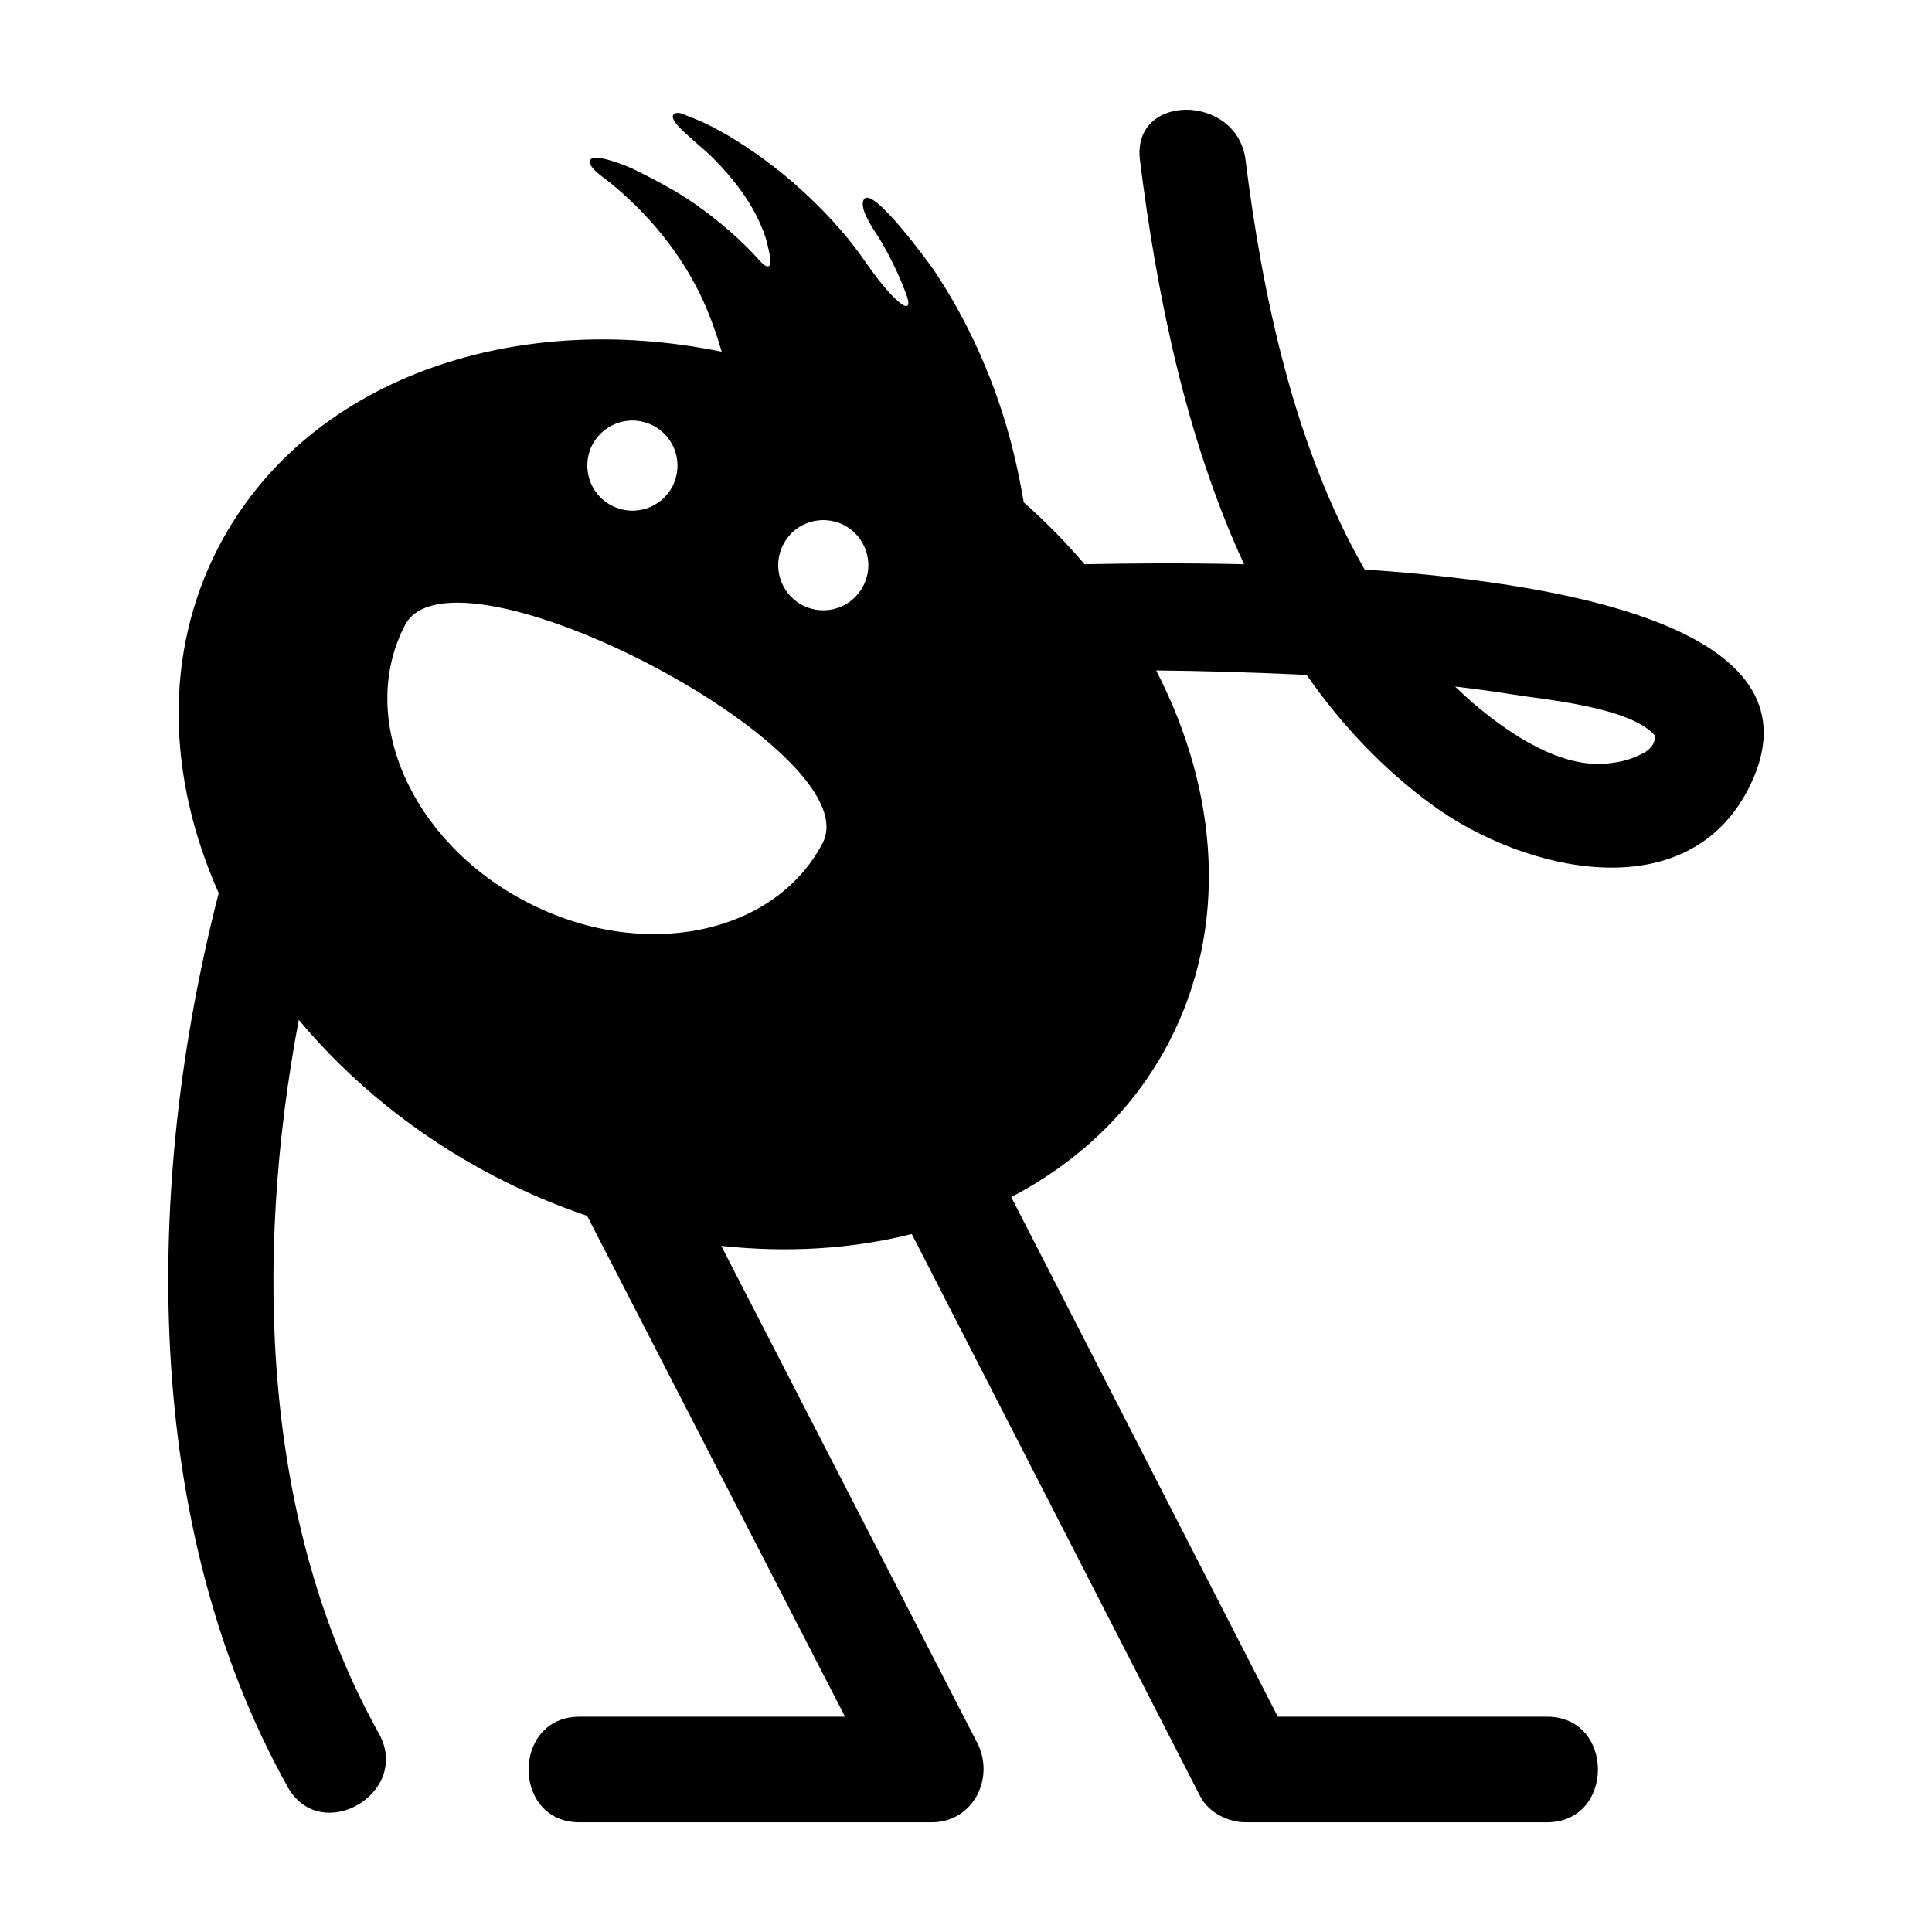 <?xml version="1.0" encoding="UTF-8"?>
<!-- Uploaded to: SVG Repo, www.svgrepo.com, Generator: SVG Repo Mixer Tools -->
<svg fill="#000000" width="800px" height="800px" version="1.1" viewBox="144 144 512 512" xmlns="http://www.w3.org/2000/svg">
 <path d="m505.65 294.93c-18.809-32.746-27.148-73.164-31.57-108.54-2.184-17.633-30.172-17.855-27.988 0 4.367 34.875 11.98 73.387 27.598 107.14-16.684-0.391-31.516-0.223-42.266 0-4.871-5.711-10.242-11.195-16.121-16.402-1.289-7.613-3.078-15.676-5.652-23.68-4.309-13.379-10.355-26.199-18.191-37.898-0.617-0.895-16.234-22.617-18.527-18.695-1.512 2.519 3.137 8.676 4.309 10.691 2.742 4.59 4.926 9.18 6.828 14.164 2.574 6.828-2.856 2.91-10.355-7.781-4.422-6.492-9.684-12.426-15.395-17.801-5.766-5.484-12.09-10.41-18.863-14.668-2.856-1.848-5.82-3.469-8.902-4.926-1.574-0.727-3.141-1.344-4.707-1.957-0.895-0.391-2.352-1.062-3.246-0.336-1.398 1.121 2.297 4.367 2.969 4.981 2.465 2.352 5.094 4.367 7.5 6.773 5.039 5.094 9.684 10.973 12.539 17.633 0.84 1.902 1.566 3.918 1.961 5.988 0.281 1.23 0.617 2.519 0.559 3.805-0.055 2.297-1.848 0.727-2.688-0.223-5.094-5.711-11.027-10.746-17.297-15.172-4.981-3.469-10.301-6.215-15.73-8.957-2.129-1.062-10.973-4.644-11.98-2.688-0.953 1.848 3.973 4.981 4.981 5.82 10.41 8.398 19.258 19.145 24.855 31.348 2.07 4.535 3.695 9.238 4.981 13.66-55.98-11.477-110.34 7.727-133.29 51.668-14.723 28.27-13.602 61.297 0 91.805-19.816 77.027-20.602 167.1 18.25 236.85 8.789 15.73 32.973 1.625 24.184-14.164-30.902-55.363-33.195-125.5-21.215-189.1 13.547 16.234 31.066 30.621 51.891 41.48 8.062 4.199 16.289 7.668 24.52 10.469 22.785 44.223 45.566 88.504 68.352 132.73h-70.367c-17.969 0-18.023 27.988 0 27.988h93.316c11.027 0 16.852-11.754 12.09-21.047-22.617-43.945-45.23-87.832-67.848-131.72 17.578 1.902 34.707 0.84 50.492-3.137 25.469 49.652 50.941 99.305 76.41 148.96 2.184 4.309 7.332 6.941 12.09 6.941h79.824c18.023 0 18.023-27.988 0-27.988h-71.316c-23.566-45.902-47.078-91.805-70.645-137.71 17.801-9.293 32.41-23.062 41.762-40.977 15.84-30.395 13.324-66.277-3.359-98.578 12.426 0.113 24.91 0.504 37.336 1.062 0.84 0.055 1.734 0.113 2.574 0.168 9.18 13.156 20.207 24.91 33.418 34.539 23.957 17.465 67.957 28.215 84.191-5.543 19.043-39.738-43.316-52.949-102.26-56.98zm-204.66-33.082c3.078-5.82 10.301-8.117 16.121-5.039 5.879 3.023 8.117 10.246 5.094 16.121-3.078 5.82-10.301 8.117-16.121 5.039-5.879-3.019-8.117-10.242-5.094-16.121zm61.016 105.58c-12.82 24.52-47.973 31.516-78.539 15.562-30.562-15.898-44.949-48.758-32.133-73.332 12.824-24.52 123.44 33.191 110.67 57.77zm10.75-68.129c-3.023 5.879-10.246 8.117-16.121 5.094-5.82-3.078-8.117-10.301-5.039-16.121 3.023-5.879 10.242-8.117 16.121-5.094 5.824 3.078 8.117 10.301 5.039 16.121zm206.84 44.227c-3.359 1.793-5.82 2.406-9.629 2.801-12.258 1.289-25.414-7.559-34.258-14.891-2.129-1.734-4.141-3.637-6.102-5.484 5.039 0.559 10.133 1.289 15.172 2.07 8.004 1.344 31.293 3.246 37.84 10.973-0.055 0.723-0.055 2.961-3.023 4.531z"/>
</svg>